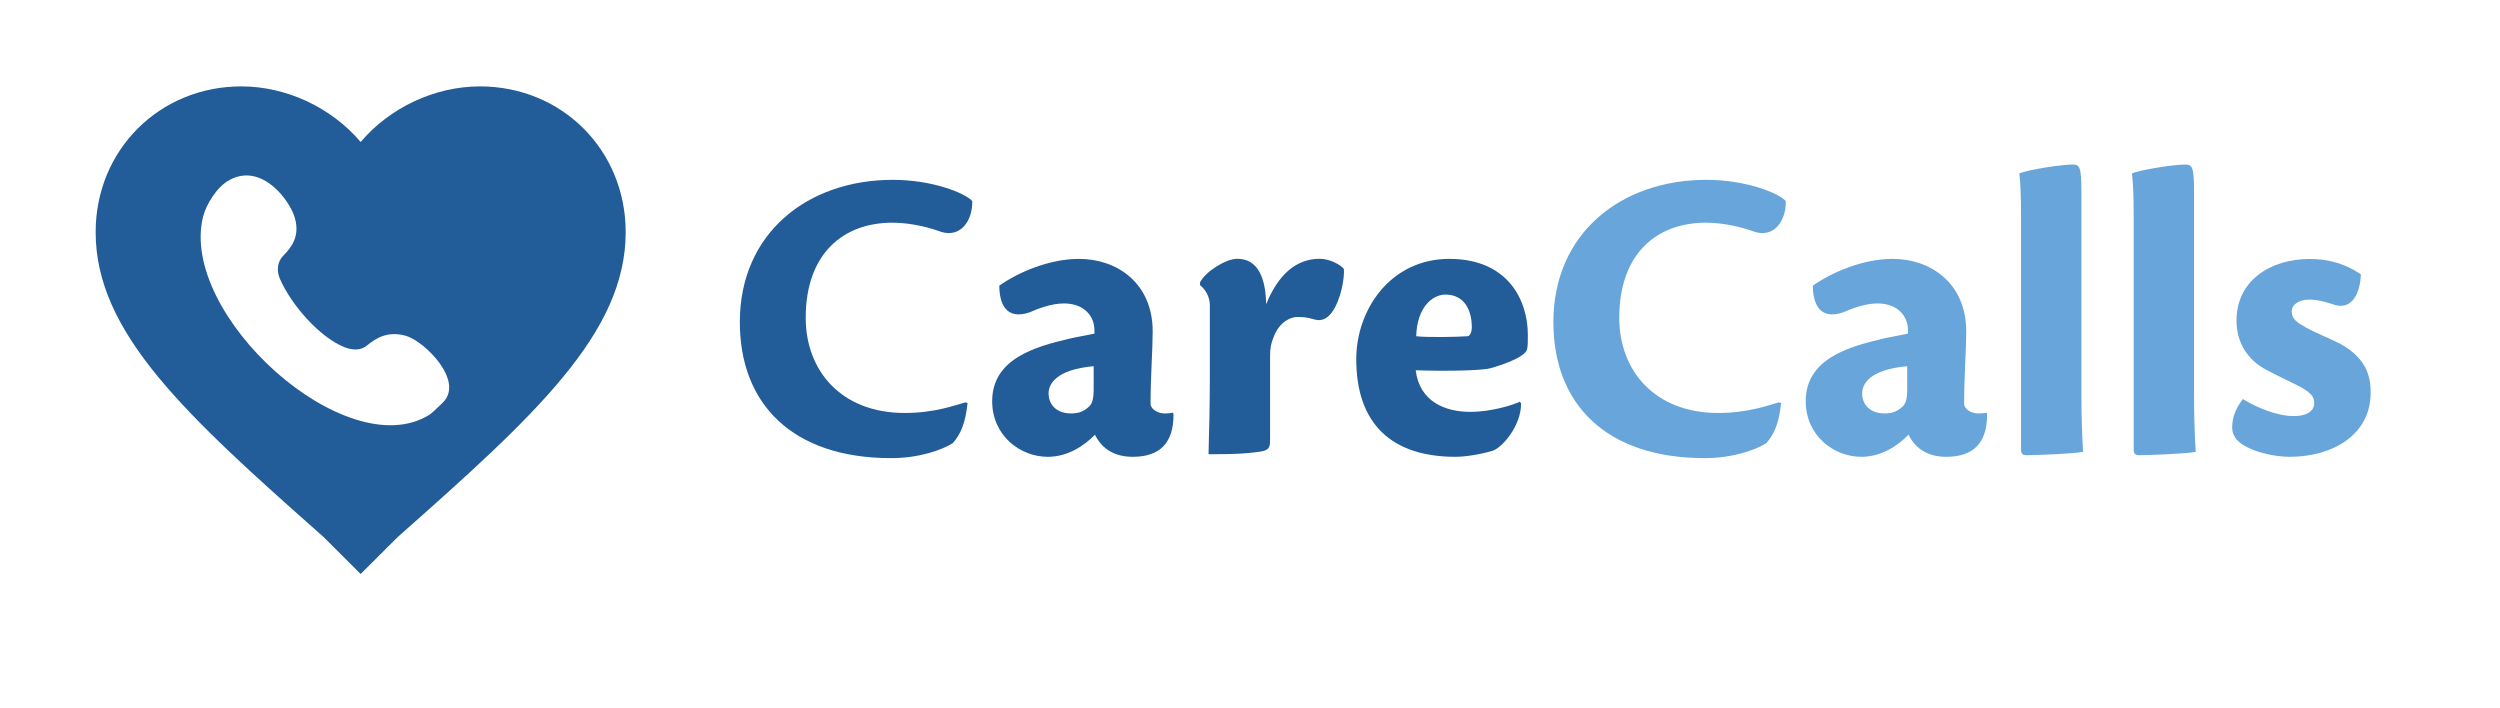 <?xml version="1.0" encoding="UTF-8"?>
<svg xmlns="http://www.w3.org/2000/svg" id="Layer_1" data-name="Layer 1" viewBox="0 0 248.57 70.43">
  <defs>
    <style>
      .cls-1 {
        fill: #225c99;
      }

      .cls-1, .cls-2 {
        stroke-width: 0px;
      }

      .cls-2 {
        fill: #67a5da;
      }
    </style>
  </defs>
  <g>
    <path class="cls-1" d="m96.2,40.1c-.21,2.03-.72,3.13-1.48,3.97-1.1.68-3.34,1.48-6.12,1.48-9.84,0-15.04-5.41-15.04-13.52,0-8.87,6.76-14.15,15.21-14.15,3.93,0,7.18,1.31,7.9,2.11.04,1.9-1.1,3.63-3.04,3.08-.93-.34-2.83-.93-4.9-.93-4.86,0-8.62,3.04-8.62,9.46,0,5.24,3.51,9.46,9.84,9.46,2.96,0,4.98-.76,6.04-1.06l.21.08Z"></path>
    <path class="cls-1" d="m116.68,41.24c0,2.75-1.31,4.18-4.05,4.18-1.73,0-3.04-.72-3.76-2.2-1.1,1.14-2.75,2.2-4.69,2.2-2.75,0-5.53-2.11-5.53-5.53,0-4.22,4.27-5.41,7.64-6.21.72-.17,1.94-.38,2.53-.51v-.3c0-1.48-1.06-2.7-3.04-2.7-1.27,0-2.66.55-3.42.89-2.37.8-3-.93-3-2.66,1.86-1.31,4.94-2.66,7.94-2.66,3.72,0,7.31,2.37,7.31,7.22,0,1.73-.21,4.43-.21,7.22,0,.38.55.93,1.44.93.25,0,.63-.04.8-.08l.04.21Zm-10.26-.13c.89,0,1.35-.21,1.9-.72.3-.3.42-.84.42-1.61v-2.37c-3.8.34-4.48,1.82-4.48,2.7,0,1.27.97,1.99,2.15,1.99Z"></path>
    <path class="cls-1" d="m119.3,28.1c.55-1.1,2.58-2.37,3.72-2.37,2.07,0,2.83,1.94,2.87,4.52,1.18-2.91,2.96-4.52,5.32-4.52.97,0,2.03.55,2.41,1.01.08.89-.3,3.13-1.22,4.35-.38.51-.93.89-1.69.68-.8-.25-1.22-.25-1.77-.25s-1.73.42-2.32,2.03c-.25.63-.34,1.01-.34,1.94v8.28c0,.68-.08,1.01-1.01,1.14-1.77.25-3.21.25-5.11.25.08-2.62.13-5.24.13-7.6v-7.22c0-.76-.38-1.52-.97-1.98v-.25Z"></path>
    <path class="cls-1" d="m151.24,40.1c0,2.24-1.82,4.31-2.75,4.69-.59.21-2.45.63-3.76.63-6.34,0-9.88-3.25-9.88-9.71,0-4.94,3.42-9.97,9.25-9.97s7.81,4.1,7.81,7.56c0,.68,0,1.14-.08,1.44-.17.63-1.69,1.31-3.59,1.86-1.01.3-5.58.3-7.48.21.38,3.17,3,4.14,5.41,4.14,2.2,0,4.35-.72,4.94-1.01l.13.17Zm-10.43-6.67c1.06.13,3.97.08,5.11,0,.21,0,.42-.38.42-.89,0-1.73-.76-3.25-2.62-3.25-1.31,0-2.83,1.27-2.91,4.14Z"></path>
    <path class="cls-2" d="m177.09,40.1c-.21,2.03-.72,3.13-1.48,3.97-1.1.68-3.34,1.48-6.12,1.48-9.84,0-15.04-5.41-15.04-13.52,0-8.87,6.76-14.15,15.21-14.15,3.93,0,7.18,1.31,7.9,2.11.04,1.9-1.1,3.63-3.04,3.08-.93-.34-2.83-.93-4.9-.93-4.86,0-8.62,3.04-8.62,9.46,0,5.24,3.51,9.46,9.84,9.46,2.96,0,4.98-.76,6.04-1.06l.21.08Z"></path>
    <path class="cls-2" d="m197.57,41.24c0,2.75-1.31,4.18-4.05,4.18-1.73,0-3.04-.72-3.76-2.2-1.1,1.14-2.75,2.2-4.69,2.2-2.75,0-5.53-2.11-5.53-5.53,0-4.22,4.27-5.41,7.64-6.21.72-.17,1.94-.38,2.53-.51v-.3c0-1.48-1.06-2.7-3.04-2.7-1.27,0-2.66.55-3.42.89-2.37.8-3-.93-3-2.66,1.86-1.31,4.94-2.66,7.94-2.66,3.72,0,7.31,2.37,7.31,7.22,0,1.73-.21,4.43-.21,7.22,0,.38.55.93,1.44.93.25,0,.63-.04.8-.08l.04.21Zm-10.26-.13c.89,0,1.35-.21,1.9-.72.3-.3.42-.84.42-1.61v-2.37c-3.8.34-4.48,1.82-4.48,2.7,0,1.27.97,1.99,2.15,1.99Z"></path>
    <path class="cls-2" d="m200.95,21.6c0-2.49-.08-3.51-.17-4.35.84-.38,4.18-.89,5.28-.89.72,0,.89.21.89,2.75v20.23c0,2.07.08,4.35.17,5.58-.93.21-4.94.34-5.58.34-.42,0-.59-.13-.59-.55v-23.1Z"></path>
    <path class="cls-2" d="m212.15,21.6c0-2.49-.08-3.51-.17-4.35.84-.38,4.18-.89,5.28-.89.72,0,.89.21.89,2.75v20.23c0,2.07.08,4.35.17,5.58-.93.21-4.94.34-5.58.34-.42,0-.59-.13-.59-.55v-23.1Z"></path>
    <path class="cls-2" d="m234.74,27.26c-.04,1.44-.63,3.55-2.53,3.08-.72-.25-1.65-.55-2.62-.55s-1.73.46-1.73,1.18c0,.76.55,1.1,1.35,1.56.72.42,2.83,1.31,3.46,1.65,2.45,1.35,3.04,3,3.04,4.86,0,4.27-3.89,6.38-8.03,6.38-1.31,0-3.12-.34-4.35-1.01-.72-.38-1.39-.93-1.39-1.94,0-1.14.51-2.07,1.06-2.79,1.39.84,3.38,1.69,5.07,1.69,1.18,0,2.03-.42,2.03-1.31,0-.59-.3-.97-1.31-1.56-1.06-.55-2.11-1.01-3.46-1.73-1.77-.93-2.96-2.62-2.96-4.9,0-3.97,3.38-6.12,7.26-6.12,1.9,0,3.51.46,5.11,1.52Z"></path>
  </g>
  <path class="cls-1" d="m47.72,8.59c-4.49,0-8.97,2.11-11.86,5.53-2.9-3.42-7.37-5.53-11.86-5.53-8.15,0-14.49,6.33-14.49,14.49,0,10.02,8.96,18.19,22.66,30.31l3.69,3.68,3.69-3.68c13.7-12.12,22.66-20.29,22.66-30.31,0-8.15-6.33-14.49-14.49-14.49Zm-3.8,31.55c-.86.81-1.02.97-1.26,1.12-8.27,5.09-24.94-10-22.46-19.75.27-1.06,1.29-2.93,2.7-3.66,3.18-1.63,5.93,2.08,6.42,3.83.49,1.75-.25,2.83-1.16,3.75-.61.62-.67,1.52-.32,2.31,1.13,2.58,3.9,5.75,6.36,6.76.79.32,1.64.39,2.29-.15.96-.8,2.12-1.44,3.84-.97,1.9.53,6.02,4.64,3.58,6.76Z"></path>
</svg>

